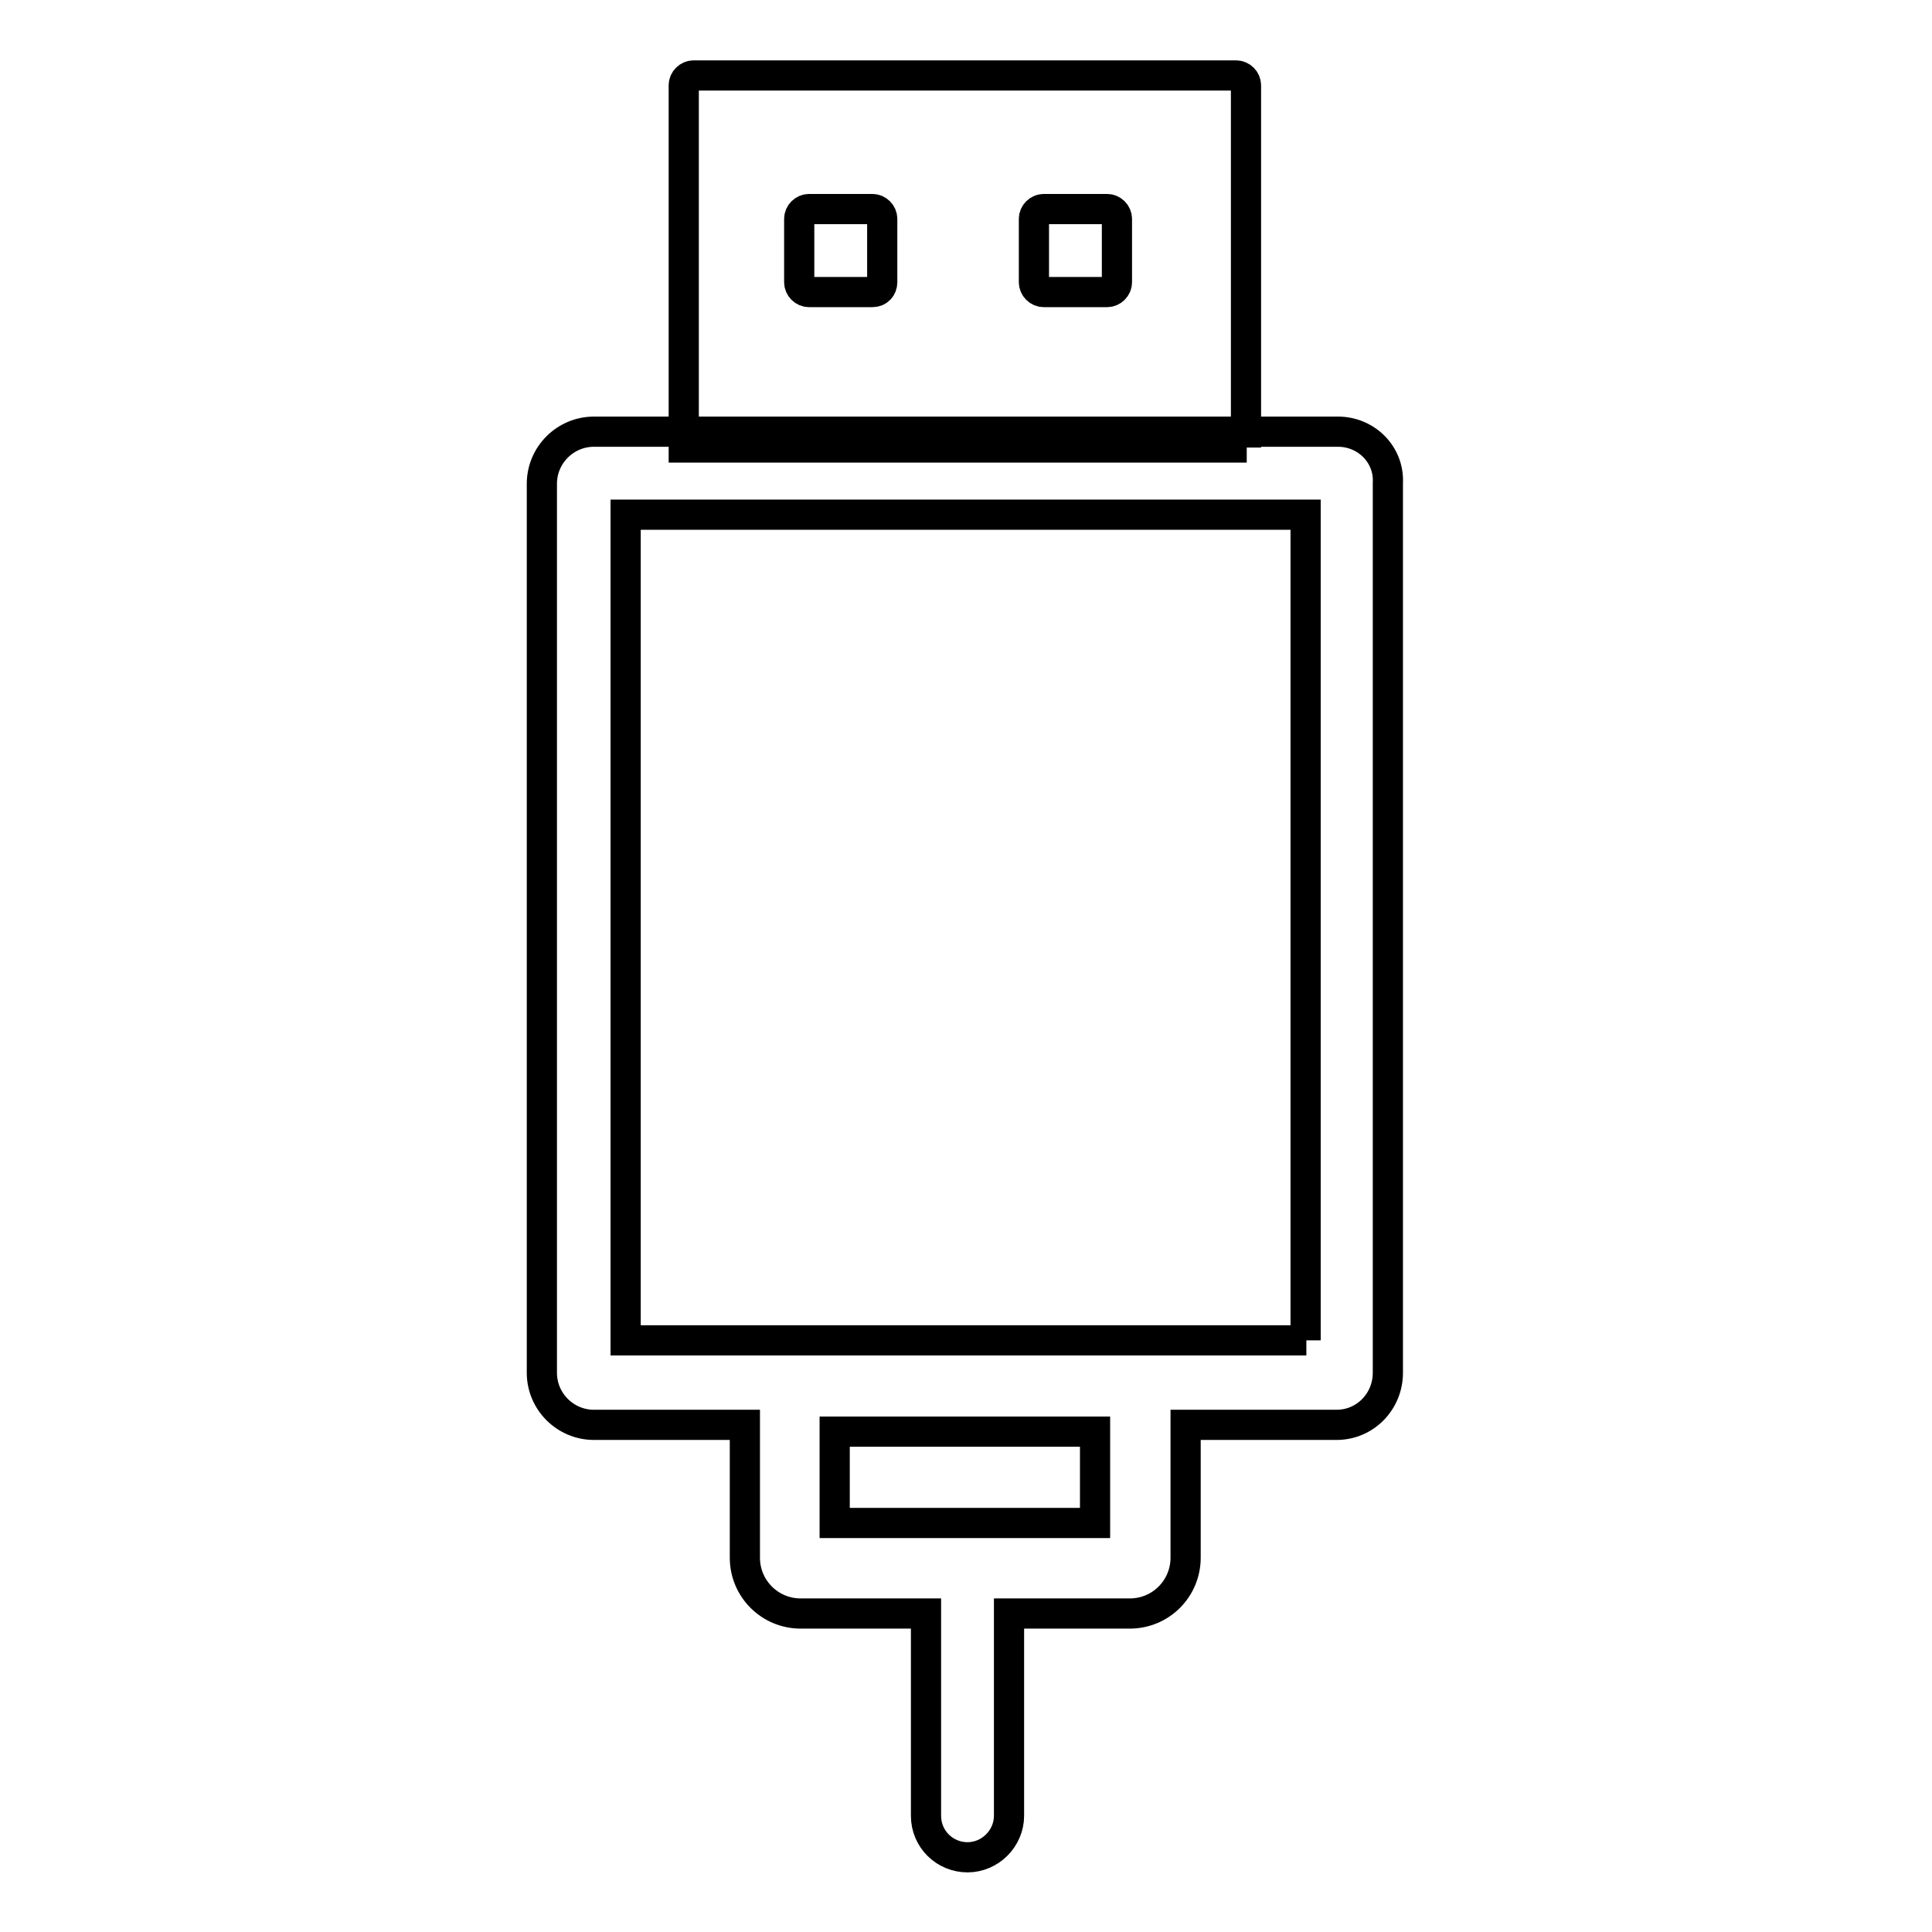 <?xml version="1.0" encoding="utf-8"?>
<!-- Svg Vector Icons : http://www.onlinewebfonts.com/icon -->
<!DOCTYPE svg PUBLIC "-//W3C//DTD SVG 1.1//EN" "http://www.w3.org/Graphics/SVG/1.1/DTD/svg11.dtd">
<svg version="1.1" xmlns="http://www.w3.org/2000/svg" xmlns:xlink="http://www.w3.org/1999/xlink" x="0px" y="0px" viewBox="0 0 256 256" enable-background="new 0 0 256 256" xml:space="preserve">
<g> <path stroke-width="4" fill-opacity="0" stroke="#000000"  d="M165.2,59.3H90.6v-48c0-0.7,0.6-1.3,1.3-1.3h71.9c0.7,0,1.3,0.6,1.3,1.3V59.3z"/> <path stroke-width="4" fill-opacity="0" stroke="#000000"  d="M115.6,38.7h-8.4c-0.7,0-1.3-0.6-1.3-1.3V29c0-0.7,0.6-1.3,1.3-1.3h8.4c0.7,0,1.3,0.6,1.3,1.3v8.4 C116.9,38.1,116.4,38.7,115.6,38.7z M146.7,38.7h-8.4c-0.7,0-1.3-0.6-1.3-1.3V29c0-0.7,0.6-1.3,1.3-1.3h8.4c0.7,0,1.3,0.6,1.3,1.3 v8.4C148,38.1,147.4,38.7,146.7,38.7z"/> <path stroke-width="4" fill-opacity="0" stroke="#000000"  d="M177.3,57.2H78.7c-3.8,0-6.9,3.1-6.9,6.9v117.8c0,3.8,3.1,6.9,6.9,6.9h20v17.6c0,4.1,3.3,7.4,7.4,7.4h16.6 v26.8c0,3.1,2.5,5.5,5.5,5.5s5.5-2.5,5.5-5.5v-26.8h16c4.1,0,7.4-3.3,7.4-7.4v-17.6h20c3.8,0,6.8-3.1,6.8-6.9V64 C184.1,60.2,181,57.2,177.3,57.2z M145.1,201.8h-34.5v-12.1h34.5V201.8z M173.1,177.6H82.9V68.2h90.1V177.6z"/></g>
</svg>